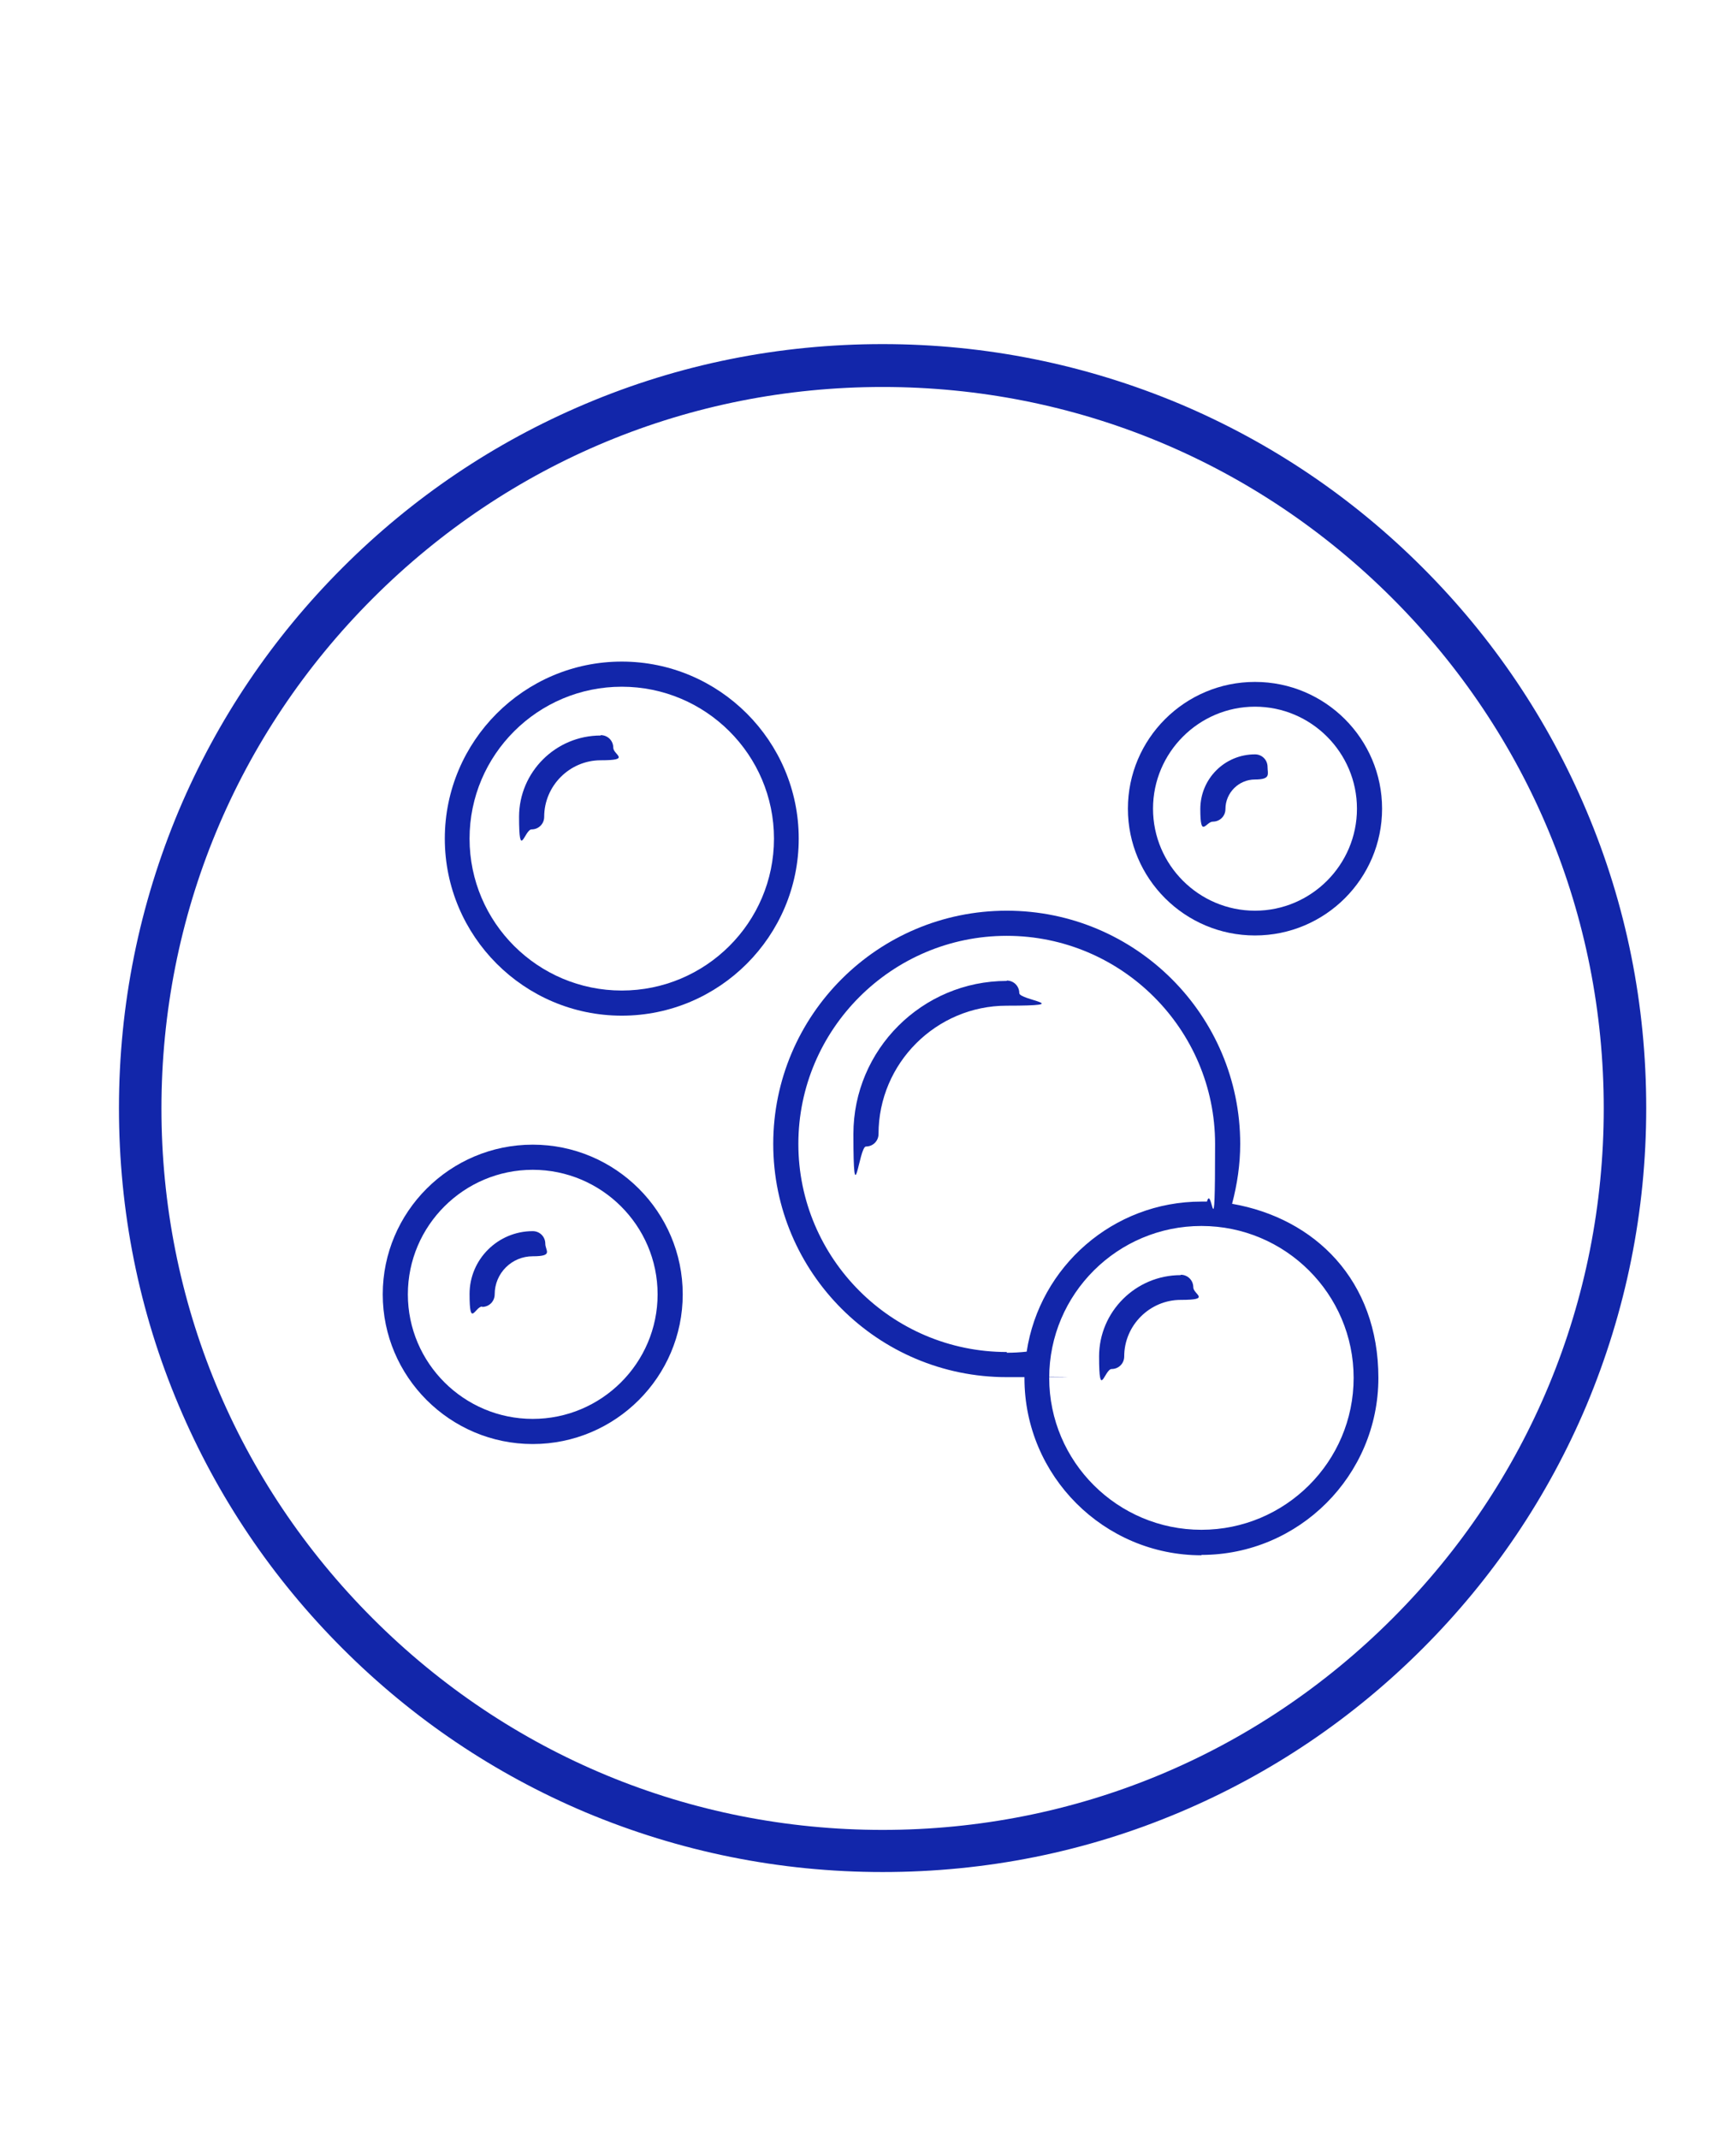 <svg viewBox="0 0 469.9 578.7" version="1.1" xmlns="http://www.w3.org/2000/svg" id="Calque_2">
  
  <defs>
    <style>
      .st0 {
        fill: #1226aa;
      }
    </style>
  </defs>
  <g id="Calque_1-2">
    <path d="M238.9,506.5c-27.9,0-55-5.5-80.5-16.2-24.6-10.4-46.7-25.3-65.7-44.3-19-19-33.9-41.1-44.3-65.7-10.8-25.5-16.2-52.6-16.2-80.5s5.5-55,16.2-80.5c10.4-24.6,25.3-46.7,44.3-65.7,19-19,41.1-33.9,65.7-44.3,25.5-10.8,52.6-16.2,80.5-16.2s55,5.5,80.5,16.2c24.6,10.4,46.7,25.3,65.7,44.3,19,19,33.9,41.1,44.3,65.7,10.8,25.5,16.2,52.6,16.2,80.5s-5.5,55-16.2,80.5c-10.4,24.6-25.3,46.7-44.3,65.7-19,19-41.1,33.9-65.7,44.3-25.5,10.8-52.6,16.2-80.5,16.2ZM238.9,104.7c-52.1,0-101.1,20.3-138,57.2-36.9,36.9-57.2,85.9-57.2,138s20.3,101.1,57.2,138c36.9,36.9,85.9,57.2,138,57.2s101.1-20.3,138-57.2,57.2-85.9,57.2-138-20.3-101.1-57.2-138-85.9-57.2-138-57.2Z" class="st0"></path>
    <g>
      <path d="M168.3,179c-26.4,0-47.9,21.5-47.9,47.9s21.5,47.9,47.9,47.9,47.9-21.5,47.9-47.9-21.5-47.9-47.9-47.9ZM168.3,268c-22.7,0-41.2-18.4-41.2-41.1s18.5-41.1,41.2-41.1,41.2,18.4,41.2,41.1-18.5,41.1-41.2,41.1Z" class="st0"></path>
      <path d="M144.2,390.7c22.4,0,40.6-18.2,40.6-40.5s-18.2-40.5-40.6-40.5-40.6,18.2-40.6,40.5,18.2,40.5,40.6,40.5h0ZM144.2,316.5c18.6,0,33.8,15.1,33.8,33.7s-15.2,33.7-33.8,33.7-33.8-15.1-33.8-33.7,15.2-33.7,33.8-33.7h0Z" class="st0"></path>
      <path d="M130.5,353.6c1.9,0,3.4-1.5,3.4-3.4,0-5.7,4.6-10.3,10.3-10.3s3.4-1.5,3.4-3.4-1.5-3.4-3.4-3.4c-9.4,0-17.1,7.6-17.1,17s1.5,3.4,3.4,3.4h0Z" class="st0"></path>
      <path d="M339.7,184.5c-19,0-34.4,15.4-34.4,34.3s15.4,34.3,34.4,34.3,34.4-15.4,34.4-34.3-15.4-34.3-34.4-34.3h0ZM339.7,246.4c-15.2,0-27.6-12.4-27.6-27.6s12.4-27.6,27.6-27.6,27.6,12.4,27.6,27.6-12.4,27.6-27.6,27.6Z" class="st0"></path>
      <path d="M339.7,204.1c-8.2,0-14.8,6.6-14.8,14.8s1.5,3.4,3.4,3.4,3.4-1.5,3.4-3.4c0-4.4,3.6-8,8-8s3.4-1.5,3.4-3.4-1.5-3.4-3.4-3.4h0Z" class="st0"></path>
      <path d="M162.6,199c-12.2,0-22.1,9.9-22.1,22s1.5,3.4,3.4,3.4,3.4-1.5,3.4-3.4c0-8.4,6.9-15.3,15.3-15.3s3.4-1.5,3.4-3.4-1.5-3.4-3.4-3.4h0Z" class="st0"></path>
      <path d="M325.2,420.7c26.4,0,47.9-21.5,47.9-47.9s-17.2-43.2-39.6-47.1c1.4-5.3,2.2-10.7,2.2-16.2,0-34.8-28.3-63.1-63.2-63.1s-63.2,28.3-63.2,63.1,28.3,63.1,63.2,63.1,3.2-.1,4.8-.2c0,.2,0,.3,0,.5,0,26.4,21.5,47.9,47.9,47.9h0ZM366.4,372.8c0,22.7-18.5,41.1-41.2,41.1s-41.2-18.4-41.2-41.1,18.5-41.1,41.2-41.1,41.2,18.4,41.2,41.1h0ZM272.5,365.8c-31.1,0-56.4-25.3-56.4-56.3s25.3-56.3,56.4-56.3,56.4,25.3,56.4,56.3-.8,10.5-2.2,15.6c-.5,0-1,0-1.5,0-23.9,0-43.8,17.6-47.3,40.6-1.8.2-3.6.3-5.4.3h0Z" class="st0"></path>
      <path d="M319.6,345c-12.2,0-22.1,9.9-22.1,22s1.5,3.4,3.4,3.4,3.4-1.5,3.4-3.4c0-8.4,6.9-15.3,15.3-15.3s3.4-1.5,3.4-3.4-1.5-3.4-3.4-3.4h0Z" class="st0"></path>
      <path d="M272.5,265.4c-22.9,0-41.5,18.6-41.5,41.4s1.5,3.4,3.4,3.4,3.4-1.5,3.4-3.4c0-19.1,15.6-34.7,34.7-34.7s3.4-1.5,3.4-3.4-1.5-3.4-3.4-3.4h0Z" class="st0"></path>
    </g>
  </g>
</svg>